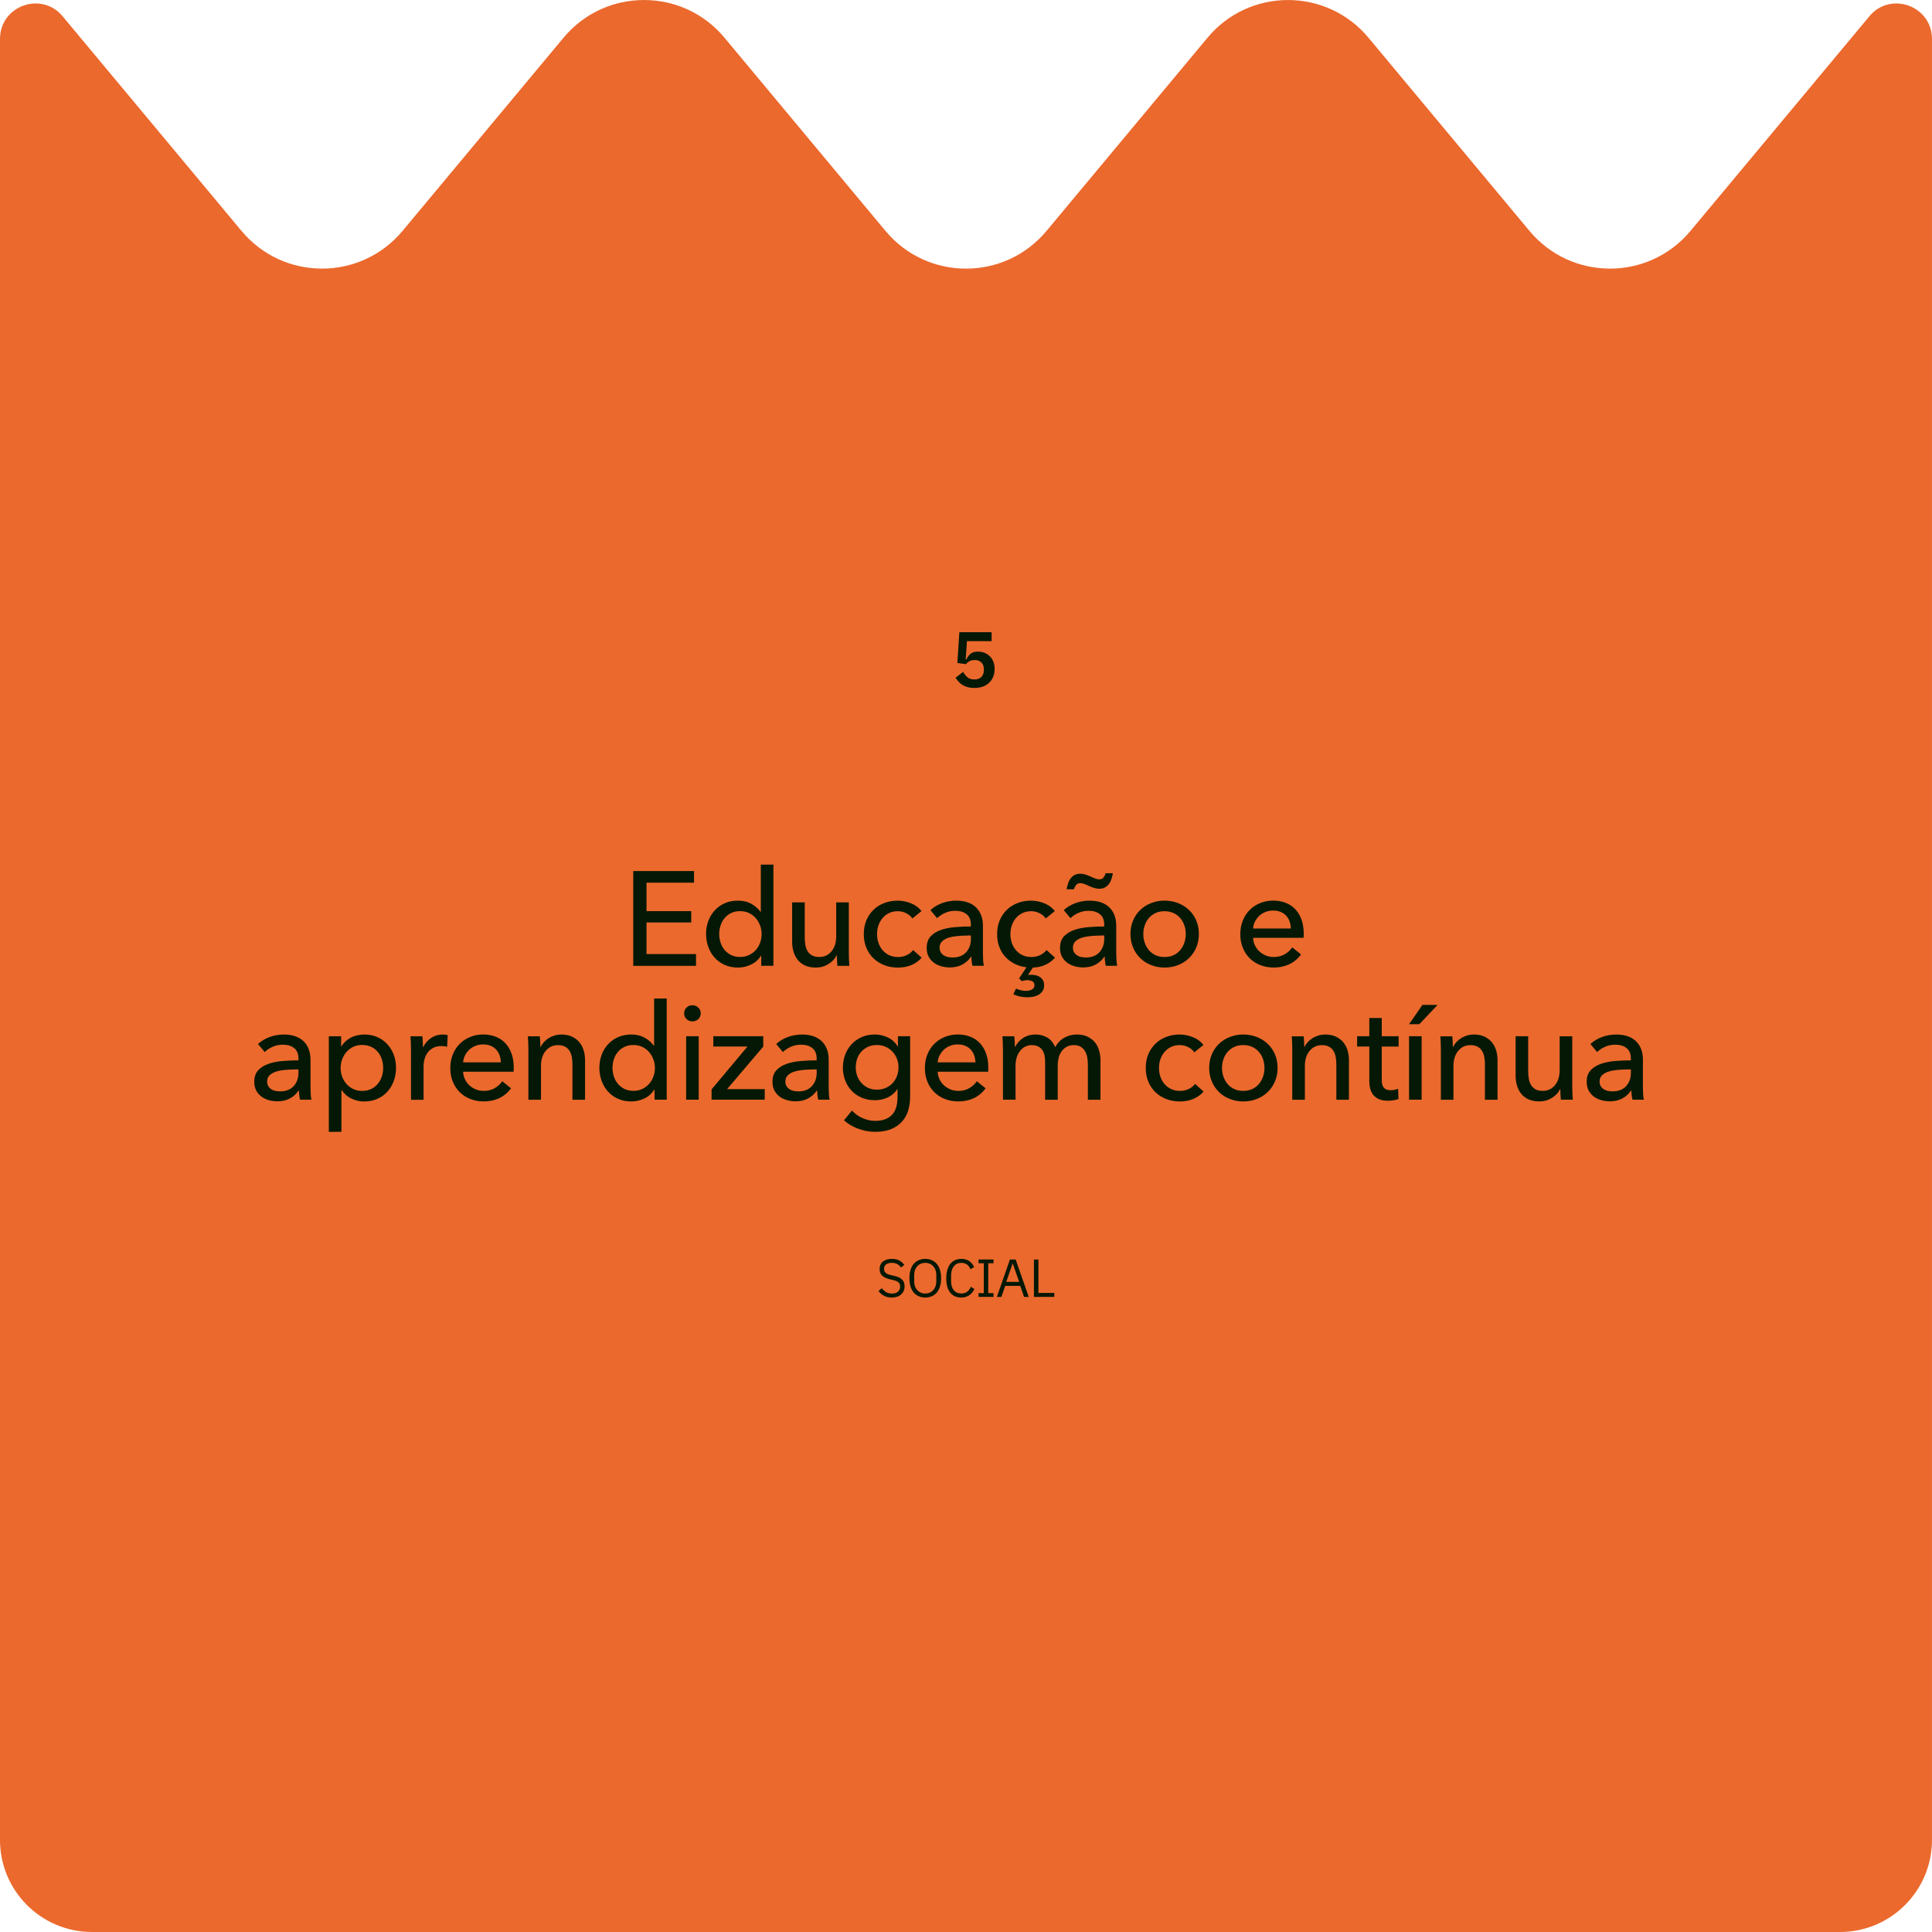 <?xml version="1.0" encoding="UTF-8"?>
<svg id="Layer_2" data-name="Layer 2" xmlns="http://www.w3.org/2000/svg" viewBox="0 0 760.75 760.75">
  <defs>
    <style>
      .cls-1 {
        fill: #eb692d;
      }

      .cls-2 {
        fill: #051805;
      }
    </style>
  </defs>
  <g id="Layer_1-2" data-name="Layer 1">
    <g>
      <path class="cls-1" d="M736.09,6.41l-70.44,84.52c-16.5,19.79-46.9,19.79-63.39,0l-63.4-76.08c-16.5-19.79-46.9-19.79-63.39,0l-63.4,76.08c-16.5,19.8-46.9,19.8-63.39,0l-63.4-76.08c-16.5-19.8-46.9-19.79-63.39,0l-63.39,76.07c-16.5,19.8-46.9,19.8-63.4,0L24.66,6.41C16.31-3.61,0,2.29,0,15.34v709.17c0,20.02,16.23,36.24,36.24,36.24h688.26c20.02,0,36.24-16.23,36.24-36.24V15.34c0-13.05-16.31-18.95-24.66-8.93Z"/>
      <path class="cls-2" d="M390.46,248.94v3.52h-9.71l-.49,7.24h.22c.31-.62.65-1.16,1.04-1.62s.86-.83,1.42-1.1c.57-.27,1.27-.4,2.12-.4,1.24,0,2.35.27,3.34.82.99.55,1.78,1.32,2.37,2.33.59,1.01.88,2.24.88,3.68s-.31,2.73-.93,3.85c-.62,1.12-1.53,2.01-2.72,2.66-1.2.65-2.64.97-4.33.97-1.32,0-2.45-.19-3.4-.56s-1.75-.87-2.4-1.48-1.19-1.28-1.62-1.98l2.97-2.29c.5.82,1.07,1.53,1.73,2.1.66.58,1.58.87,2.75.87s2.14-.34,2.77-1.02c.63-.68.94-1.61.94-2.78v-.25c0-1.11-.32-1.99-.96-2.63-.64-.64-1.53-.96-2.66-.96-.89,0-1.61.17-2.16.51s-1,.71-1.33,1.1l-3.34-.46.8-12.12h12.71Z"/>
      <g>
        <path class="cls-2" d="M254.57,375.67h19.5v4.64h-24.72v-37.32h23.93v4.59h-18.71v11.18h17.61v4.48h-17.61v12.44Z"/>
        <path class="cls-2" d="M299.64,376.35c-.95,1.51-2.24,2.66-3.88,3.45-1.63.79-3.35,1.19-5.14,1.19-1.93,0-3.67-.34-5.22-1.03-1.55-.69-2.86-1.63-3.95-2.82-1.09-1.19-1.93-2.6-2.53-4.22-.6-1.62-.9-3.34-.9-5.17s.3-3.54.9-5.14c.6-1.6,1.45-3,2.56-4.19,1.11-1.19,2.43-2.13,3.98-2.79,1.55-.67,3.25-1,5.11-1,2.04,0,3.81.43,5.32,1.29,1.51.86,2.71,1.91,3.58,3.14h.11v-18.61h4.96v39.85h-4.8v-3.95h-.11ZM283.2,367.79c0,1.16.18,2.28.53,3.36.35,1.09.88,2.05,1.58,2.89s1.56,1.52,2.58,2.02c1.02.51,2.21.76,3.58.76,1.27,0,2.42-.24,3.45-.74,1.04-.49,1.92-1.15,2.66-1.97.74-.82,1.31-1.78,1.71-2.86.4-1.09.61-2.22.61-3.42s-.2-2.33-.61-3.42c-.4-1.09-.98-2.05-1.71-2.89-.74-.84-1.63-1.51-2.66-2-1.04-.49-2.19-.74-3.45-.74-1.37,0-2.57.25-3.58.74s-1.88,1.16-2.58,2c-.7.84-1.23,1.8-1.58,2.89-.35,1.09-.53,2.21-.53,3.36Z"/>
        <path class="cls-2" d="M329.74,380.31c-.07-.63-.12-1.34-.16-2.14-.04-.79-.05-1.45-.05-1.98h-.11c-.63,1.34-1.7,2.47-3.19,3.4-1.49.93-3.15,1.4-4.98,1.4-1.62,0-3.01-.26-4.19-.79-1.18-.53-2.14-1.26-2.9-2.19-.76-.93-1.32-2.01-1.69-3.24-.37-1.23-.55-2.55-.55-3.95v-15.5h4.96v13.81c0,1.02.08,1.99.24,2.93.16.93.45,1.75.87,2.45.42.7,1,1.27,1.74,1.69.74.42,1.69.63,2.85.63,2,0,3.62-.75,4.85-2.24,1.23-1.49,1.84-3.49,1.84-5.98v-13.28h4.96v19.61c0,.67.02,1.53.05,2.58.04,1.05.09,1.99.16,2.79h-4.69Z"/>
        <path class="cls-2" d="M359.26,361.65c-.53-.81-1.32-1.48-2.37-2.03-1.05-.54-2.18-.82-3.37-.82-1.3,0-2.45.25-3.45.74-1,.49-1.85,1.15-2.56,1.98-.7.83-1.24,1.78-1.61,2.87-.37,1.09-.55,2.23-.55,3.43s.18,2.34.55,3.43c.37,1.09.9,2.05,1.61,2.87.7.83,1.56,1.49,2.58,1.98,1.02.49,2.18.74,3.48.74s2.42-.25,3.45-.74c1.04-.49,1.89-1.16,2.56-2l3.32,3c-1.05,1.23-2.37,2.19-3.95,2.87-1.58.69-3.37,1.03-5.38,1.03s-3.72-.32-5.35-.95-3.05-1.52-4.24-2.66c-1.2-1.14-2.14-2.52-2.82-4.14-.69-1.62-1.03-3.43-1.03-5.43s.33-3.76,1-5.38c.67-1.62,1.6-3,2.79-4.16,1.19-1.16,2.61-2.06,4.24-2.69s3.4-.95,5.3-.95c1.76,0,3.51.35,5.25,1.05,1.74.7,3.12,1.72,4.14,3.06l-3.58,2.9Z"/>
        <path class="cls-2" d="M382.3,364.12c0-1.86-.56-3.24-1.69-4.14-1.12-.9-2.62-1.34-4.48-1.34-1.41,0-2.73.27-3.98.82-1.25.55-2.29,1.24-3.14,2.08l-2.64-3.16c1.23-1.16,2.73-2.07,4.51-2.74,1.77-.67,3.68-1,5.72-1,1.79,0,3.35.26,4.67.76,1.32.51,2.4,1.2,3.24,2.08.84.88,1.48,1.92,1.9,3.11.42,1.2.63,2.48.63,3.85v10.91c0,.84.03,1.73.08,2.66.05.93.15,1.7.29,2.29h-4.48c-.28-1.19-.42-2.39-.42-3.58h-.16c-.92,1.34-2.07,2.37-3.45,3.11-1.39.74-3.03,1.11-4.93,1.11-.98,0-2.01-.13-3.08-.4-1.07-.26-2.05-.69-2.93-1.29-.88-.6-1.61-1.39-2.19-2.37-.58-.98-.87-2.2-.87-3.64,0-1.9.51-3.4,1.53-4.51,1.02-1.11,2.35-1.95,4.01-2.53,1.65-.58,3.51-.96,5.59-1.13,2.07-.18,4.16-.26,6.27-.26v-.69ZM381.09,368.39c-1.23,0-2.5.05-3.82.16-1.32.11-2.51.32-3.58.63-1.07.32-1.96.79-2.66,1.42-.7.63-1.05,1.48-1.05,2.53,0,.74.15,1.35.45,1.84.3.49.69.9,1.19,1.21.49.32,1.04.54,1.63.66.6.12,1.21.18,1.84.18,2.32,0,4.1-.69,5.35-2.08,1.25-1.39,1.87-3.14,1.87-5.25v-1.32h-1.21Z"/>
        <path class="cls-2" d="M411.77,361.65c-.53-.81-1.32-1.48-2.37-2.03-1.05-.54-2.18-.82-3.37-.82-1.3,0-2.45.25-3.45.74-1,.49-1.85,1.15-2.56,1.98-.7.83-1.24,1.78-1.61,2.87-.37,1.09-.55,2.23-.55,3.43s.18,2.34.55,3.43c.37,1.09.9,2.05,1.61,2.87.7.83,1.56,1.49,2.58,1.98,1.02.49,2.18.74,3.48.74s2.42-.25,3.45-.74c1.04-.49,1.89-1.16,2.56-2l3.32,3c-1.02,1.16-2.25,2.08-3.69,2.77-1.44.69-3.11,1.06-5.01,1.13l-1.95,2.95c.25-.07.47-.11.68-.11h.74c.6,0,1.19.07,1.77.21.58.14,1.11.37,1.58.69.47.32.86.74,1.16,1.27.3.53.45,1.18.45,1.95,0,.91-.21,1.68-.63,2.29-.42.61-.96,1.11-1.61,1.48-.65.37-1.37.62-2.16.76-.79.14-1.56.21-2.29.21-.92,0-1.86-.11-2.85-.32-.98-.21-1.85-.51-2.58-.9l1.05-2.21c1.3.6,2.65.9,4.06.9.28,0,.61-.04.97-.11.37-.07.72-.18,1.05-.34s.61-.38.84-.66c.23-.28.34-.65.34-1.11,0-.77-.3-1.3-.9-1.58-.6-.28-1.25-.42-1.95-.42-.32,0-.67.03-1.05.11-.39.07-.76.16-1.11.26l-1.05-1.05,2.9-4.38c-1.69-.21-3.23-.67-4.64-1.37-1.41-.7-2.63-1.62-3.66-2.74-1.04-1.12-1.84-2.44-2.4-3.95-.56-1.51-.84-3.18-.84-5.01,0-1.97.33-3.76,1-5.38.67-1.62,1.6-3,2.79-4.16,1.19-1.16,2.61-2.06,4.24-2.69s3.4-.95,5.3-.95c1.76,0,3.51.35,5.25,1.05,1.74.7,3.12,1.72,4.14,3.06l-3.58,2.9Z"/>
        <path class="cls-2" d="M434.8,364.12c0-1.86-.56-3.24-1.69-4.14-1.12-.9-2.62-1.34-4.48-1.34-1.41,0-2.73.27-3.98.82-1.25.55-2.29,1.24-3.14,2.08l-2.64-3.16c1.23-1.16,2.73-2.07,4.51-2.74,1.77-.67,3.68-1,5.72-1,1.79,0,3.35.26,4.67.76,1.32.51,2.4,1.2,3.24,2.08.84.88,1.48,1.92,1.9,3.11.42,1.2.63,2.48.63,3.85v10.91c0,.84.03,1.73.08,2.66.05.93.15,1.7.29,2.29h-4.48c-.28-1.19-.42-2.39-.42-3.58h-.16c-.92,1.34-2.07,2.37-3.45,3.11-1.39.74-3.03,1.11-4.93,1.11-.98,0-2.01-.13-3.08-.4-1.07-.26-2.05-.69-2.93-1.29-.88-.6-1.61-1.39-2.19-2.37-.58-.98-.87-2.2-.87-3.64,0-1.9.51-3.4,1.53-4.51,1.02-1.11,2.35-1.95,4.01-2.53,1.65-.58,3.51-.96,5.59-1.13,2.07-.18,4.16-.26,6.27-.26v-.69ZM419.99,350.16c.14-.77.32-1.52.55-2.24.23-.72.55-1.37.98-1.95.42-.58.94-1.05,1.55-1.4.61-.35,1.38-.53,2.29-.53.67,0,1.34.11,2.03.32.69.21,1.33.46,1.92.74.7.32,1.34.59,1.92.82.58.23,1.12.34,1.61.34.77,0,1.34-.25,1.71-.76.37-.51.64-1.06.82-1.66h2.85c-.14.77-.33,1.52-.55,2.24-.23.72-.55,1.37-.98,1.95s-.95,1.05-1.58,1.4c-.63.35-1.39.53-2.27.53-.67,0-1.35-.11-2.06-.34-.7-.23-1.37-.48-2-.76-.63-.32-1.24-.58-1.82-.79-.58-.21-1.12-.32-1.61-.32-.74,0-1.29.26-1.66.76-.37.51-.64,1.06-.82,1.66h-2.9ZM433.59,368.39c-1.23,0-2.5.05-3.82.16-1.32.11-2.51.32-3.58.63-1.07.32-1.96.79-2.66,1.42-.7.63-1.05,1.48-1.05,2.53,0,.74.15,1.35.45,1.84.3.49.69.9,1.19,1.21.49.32,1.04.54,1.63.66.6.12,1.21.18,1.84.18,2.32,0,4.1-.69,5.35-2.08,1.25-1.39,1.87-3.14,1.87-5.25v-1.32h-1.21Z"/>
        <path class="cls-2" d="M472.07,367.76c0,1.93-.34,3.71-1.03,5.32-.68,1.62-1.63,3.01-2.85,4.19-1.21,1.18-2.64,2.09-4.3,2.74-1.65.65-3.43.98-5.32.98s-3.67-.33-5.32-.98c-1.65-.65-3.08-1.56-4.27-2.74-1.2-1.18-2.14-2.57-2.82-4.19-.69-1.62-1.03-3.39-1.03-5.32s.34-3.7,1.03-5.3c.68-1.6,1.62-2.98,2.82-4.14,1.19-1.16,2.62-2.06,4.27-2.71,1.65-.65,3.43-.98,5.32-.98s3.67.33,5.32.98c1.65.65,3.08,1.55,4.3,2.71,1.21,1.16,2.16,2.54,2.85,4.14.69,1.6,1.03,3.37,1.03,5.3ZM466.91,367.79c0-1.19-.19-2.33-.56-3.42-.37-1.09-.91-2.04-1.61-2.86-.71-.82-1.58-1.48-2.62-1.97-1.04-.49-2.23-.74-3.57-.74s-2.53.25-3.57.74c-1.04.49-1.91,1.15-2.62,1.97-.71.82-1.24,1.78-1.61,2.86-.37,1.09-.56,2.23-.56,3.42s.18,2.33.56,3.42c.37,1.09.91,2.05,1.61,2.89s1.58,1.51,2.62,2c1.04.49,2.23.74,3.57.74s2.53-.24,3.57-.74c1.04-.49,1.91-1.16,2.62-2s1.24-1.8,1.61-2.89c.37-1.09.56-2.22.56-3.42Z"/>
        <path class="cls-2" d="M513.35,367.6v.84c0,.28-.02.56-.05.84h-19.87c.04,1.05.27,2.03.71,2.96.44.92,1.03,1.73,1.77,2.41.74.68,1.59,1.21,2.56,1.6s1.99.58,3.08.58c1.69,0,3.14-.37,4.38-1.11s2.2-1.63,2.9-2.69l3.48,2.79c-1.34,1.77-2.91,3.07-4.72,3.91-1.81.84-3.82,1.25-6.04,1.25-1.9,0-3.66-.32-5.27-.95-1.62-.63-3-1.52-4.16-2.66-1.16-1.14-2.07-2.52-2.74-4.14-.67-1.62-1-3.41-1-5.38s.33-3.72.98-5.35c.65-1.63,1.56-3.03,2.72-4.19,1.16-1.16,2.54-2.06,4.12-2.71,1.58-.65,3.29-.98,5.12-.98s3.5.3,4.99.9c1.5.6,2.76,1.46,3.8,2.58,1.04,1.13,1.84,2.49,2.4,4.09.56,1.6.85,3.4.85,5.4ZM508.29,365.6c-.04-.98-.2-1.91-.5-2.77-.3-.86-.74-1.61-1.32-2.24s-1.3-1.13-2.16-1.5c-.86-.37-1.87-.55-3.03-.55-1.05,0-2.05.18-2.98.55-.93.37-1.74.87-2.42,1.5s-1.25,1.38-1.69,2.24c-.44.86-.69,1.78-.76,2.77h14.87Z"/>
        <path class="cls-2" d="M117.52,416.84c0-1.86-.56-3.24-1.69-4.14-1.12-.9-2.62-1.34-4.48-1.34-1.41,0-2.73.27-3.98.82-1.25.55-2.29,1.24-3.14,2.08l-2.64-3.16c1.23-1.16,2.73-2.07,4.51-2.74,1.77-.67,3.68-1,5.72-1,1.79,0,3.35.26,4.67.76,1.32.51,2.4,1.2,3.24,2.08.84.88,1.48,1.92,1.9,3.11.42,1.2.63,2.48.63,3.85v10.91c0,.84.03,1.73.08,2.66.05.93.15,1.7.29,2.29h-4.48c-.28-1.19-.42-2.39-.42-3.58h-.16c-.92,1.34-2.07,2.37-3.45,3.11-1.39.74-3.03,1.11-4.93,1.11-.98,0-2.01-.13-3.08-.4-1.07-.26-2.05-.69-2.93-1.29-.88-.6-1.61-1.39-2.19-2.37-.58-.98-.87-2.2-.87-3.64,0-1.9.51-3.4,1.53-4.51,1.02-1.11,2.35-1.95,4.01-2.53,1.65-.58,3.51-.96,5.59-1.13,2.07-.18,4.16-.26,6.27-.26v-.69ZM116.3,421.11c-1.23,0-2.5.05-3.82.16-1.32.11-2.51.32-3.58.63-1.07.32-1.96.79-2.66,1.42-.7.63-1.05,1.48-1.05,2.53,0,.74.15,1.35.45,1.84.3.49.69.9,1.19,1.21.49.32,1.04.54,1.63.66.6.12,1.21.18,1.84.18,2.32,0,4.1-.69,5.35-2.08,1.25-1.39,1.87-3.14,1.87-5.25v-1.32h-1.21Z"/>
        <path class="cls-2" d="M134.44,445.68h-4.96v-37.64h4.85v3.9h.16c.8-1.33,1.99-2.43,3.55-3.29,1.56-.86,3.37-1.29,5.44-1.29,1.86,0,3.55.33,5.08,1,1.52.67,2.84,1.6,3.94,2.79,1.1,1.2,1.95,2.59,2.55,4.19.6,1.6.89,3.31.89,5.14s-.3,3.55-.89,5.17c-.6,1.62-1.44,3.02-2.52,4.22-1.09,1.2-2.4,2.14-3.94,2.82-1.54.69-3.28,1.03-5.21,1.03-1.79,0-3.47-.39-5.05-1.16-1.58-.77-2.82-1.86-3.73-3.27h-.16v16.39ZM150.88,420.48c0-1.16-.18-2.28-.53-3.37-.35-1.09-.88-2.06-1.58-2.9s-1.57-1.51-2.61-2c-1.04-.49-2.24-.74-3.61-.74-1.27,0-2.42.25-3.45.74-1.04.49-1.92,1.16-2.66,2s-1.31,1.81-1.71,2.9c-.4,1.09-.61,2.23-.61,3.43s.2,2.34.61,3.43c.4,1.09.98,2.05,1.71,2.87.74.83,1.62,1.49,2.66,1.98,1.04.49,2.19.74,3.45.74,1.37,0,2.57-.25,3.61-.76,1.04-.51,1.91-1.19,2.61-2.03.7-.84,1.23-1.81,1.58-2.9.35-1.09.53-2.21.53-3.37Z"/>
        <path class="cls-2" d="M161.79,410.83c-.04-1.05-.09-1.99-.16-2.79h4.69c.07.63.12,1.36.16,2.19.03.83.05,1.5.05,2.03h.16c.7-1.48,1.73-2.66,3.08-3.56,1.35-.9,2.87-1.34,4.56-1.34.77,0,1.42.07,1.95.21l-.21,4.59c-.7-.18-1.46-.26-2.27-.26-1.2,0-2.23.22-3.11.66-.88.44-1.61,1.03-2.19,1.77s-1.01,1.59-1.29,2.56c-.28.97-.42,1.98-.42,3.03v13.13h-4.96v-19.61c0-.67-.02-1.53-.05-2.58Z"/>
        <path class="cls-2" d="M202.28,420.32v.84c0,.28-.02.56-.05.84h-19.87c.04,1.05.27,2.03.71,2.96.44.92,1.03,1.73,1.77,2.41.74.68,1.59,1.21,2.56,1.6s1.99.58,3.08.58c1.69,0,3.14-.37,4.38-1.11s2.2-1.63,2.9-2.69l3.48,2.79c-1.34,1.77-2.91,3.07-4.72,3.91-1.81.84-3.82,1.25-6.04,1.25-1.9,0-3.66-.32-5.27-.95-1.62-.63-3-1.52-4.16-2.66-1.16-1.14-2.07-2.52-2.74-4.14-.67-1.62-1-3.41-1-5.38s.33-3.72.98-5.35c.65-1.63,1.56-3.03,2.72-4.19,1.16-1.16,2.54-2.06,4.12-2.71,1.58-.65,3.29-.98,5.12-.98s3.5.3,4.99.9c1.5.6,2.76,1.46,3.8,2.58,1.04,1.13,1.84,2.49,2.4,4.09.56,1.6.85,3.4.85,5.4ZM197.22,418.32c-.04-.98-.2-1.91-.5-2.77-.3-.86-.74-1.61-1.32-2.24s-1.3-1.13-2.16-1.5c-.86-.37-1.87-.55-3.03-.55-1.05,0-2.05.18-2.98.55-.93.37-1.74.87-2.42,1.5s-1.25,1.38-1.69,2.24c-.44.86-.69,1.78-.76,2.77h14.87Z"/>
        <path class="cls-2" d="M212.56,408.04c.07.63.12,1.34.16,2.14.03.79.05,1.45.05,1.98h.16c.32-.67.75-1.29,1.29-1.87s1.17-1.09,1.87-1.53c.7-.44,1.48-.78,2.32-1.03.84-.25,1.72-.37,2.64-.37,1.62,0,3,.27,4.16.82,1.16.55,2.13,1.27,2.9,2.19.77.91,1.34,1.99,1.71,3.22.37,1.23.55,2.55.55,3.95v15.5h-4.96v-13.86c0-1.02-.08-1.99-.24-2.9-.16-.91-.45-1.72-.87-2.42-.42-.7-1-1.27-1.74-1.69s-1.69-.63-2.85-.63c-1.97,0-3.58.75-4.82,2.24-1.25,1.49-1.87,3.49-1.87,5.98v13.28h-4.96v-19.61c0-.67-.02-1.53-.05-2.58s-.09-1.99-.16-2.79h4.69Z"/>
        <path class="cls-2" d="M257.63,429.07c-.95,1.51-2.24,2.66-3.88,3.45-1.63.79-3.35,1.19-5.14,1.19-1.93,0-3.67-.34-5.22-1.03-1.55-.69-2.86-1.63-3.95-2.82-1.09-1.19-1.93-2.6-2.53-4.22-.6-1.62-.9-3.34-.9-5.17s.3-3.54.9-5.14c.6-1.6,1.45-3,2.56-4.19,1.11-1.19,2.43-2.13,3.98-2.79,1.55-.67,3.25-1,5.11-1,2.04,0,3.81.43,5.32,1.29,1.51.86,2.71,1.91,3.58,3.14h.11v-18.61h4.96v39.85h-4.8v-3.95h-.11ZM241.18,420.5c0,1.16.18,2.28.53,3.36.35,1.09.88,2.05,1.58,2.89s1.56,1.52,2.58,2.02c1.02.51,2.21.76,3.58.76,1.27,0,2.42-.24,3.45-.74,1.04-.49,1.92-1.15,2.66-1.97.74-.82,1.31-1.78,1.71-2.86.4-1.09.61-2.22.61-3.42s-.2-2.33-.61-3.42c-.4-1.09-.98-2.05-1.71-2.89-.74-.84-1.63-1.51-2.66-2-1.04-.49-2.19-.74-3.45-.74-1.37,0-2.57.25-3.58.74s-1.88,1.16-2.58,2c-.7.84-1.23,1.8-1.58,2.89-.35,1.09-.53,2.21-.53,3.36Z"/>
        <path class="cls-2" d="M275.92,399.02c0,.91-.32,1.67-.97,2.27-.64.6-1.42.9-2.33.9s-1.67-.31-2.3-.92c-.63-.61-.94-1.36-.94-2.24s.31-1.68.94-2.29c.63-.61,1.39-.92,2.3-.92s1.68.31,2.33.92c.65.62.97,1.38.97,2.29ZM275.13,433.02h-4.96v-24.99h4.96v24.99Z"/>
        <path class="cls-2" d="M300.54,412.1l-14.23,16.76h14.81v4.16h-20.93v-4.06l14.13-16.87h-13.44v-4.06h19.66v4.06Z"/>
        <path class="cls-2" d="M321.57,416.84c0-1.86-.56-3.24-1.69-4.14-1.12-.9-2.62-1.34-4.48-1.34-1.41,0-2.73.27-3.98.82-1.25.55-2.29,1.24-3.14,2.08l-2.64-3.16c1.23-1.16,2.73-2.07,4.51-2.74,1.77-.67,3.68-1,5.72-1,1.79,0,3.35.26,4.67.76,1.32.51,2.4,1.2,3.24,2.08.84.88,1.48,1.92,1.9,3.11.42,1.2.63,2.48.63,3.85v10.91c0,.84.03,1.73.08,2.66.05.93.15,1.7.29,2.29h-4.48c-.28-1.19-.42-2.39-.42-3.58h-.16c-.92,1.34-2.07,2.37-3.45,3.11-1.39.74-3.03,1.11-4.93,1.11-.98,0-2.01-.13-3.08-.4-1.07-.26-2.05-.69-2.93-1.29-.88-.6-1.61-1.39-2.19-2.37-.58-.98-.87-2.2-.87-3.64,0-1.9.51-3.4,1.53-4.51,1.02-1.11,2.35-1.95,4.01-2.53,1.65-.58,3.51-.96,5.59-1.13,2.07-.18,4.16-.26,6.27-.26v-.69ZM320.36,421.11c-1.23,0-2.5.05-3.82.16-1.32.11-2.51.32-3.58.63-1.07.32-1.96.79-2.66,1.42-.7.63-1.05,1.48-1.05,2.53,0,.74.15,1.35.45,1.84.3.49.69.9,1.19,1.21.49.32,1.04.54,1.63.66.6.12,1.21.18,1.84.18,2.32,0,4.1-.69,5.35-2.08,1.25-1.39,1.87-3.14,1.87-5.25v-1.32h-1.21Z"/>
        <path class="cls-2" d="M335.49,437.29c1.09,1.23,2.45,2.21,4.08,2.95,1.63.74,3.31,1.11,5.03,1.11s3.04-.24,4.17-.71c1.12-.47,2.03-1.13,2.71-1.95.68-.83,1.18-1.8,1.48-2.93.3-1.13.45-2.34.45-3.64v-3.22h-.11c-.91,1.41-2.16,2.48-3.74,3.22-1.58.74-3.27,1.11-5.06,1.11-1.9,0-3.63-.33-5.19-1-1.56-.67-2.89-1.58-3.98-2.74-1.09-1.16-1.93-2.52-2.53-4.09-.6-1.56-.9-3.24-.9-5.03s.3-3.48.9-5.06c.6-1.58,1.44-2.96,2.53-4.14,1.09-1.18,2.41-2.11,3.95-2.79,1.55-.69,3.27-1.03,5.17-1.03,1.79,0,3.51.39,5.14,1.16,1.63.77,2.93,1.95,3.88,3.53h.11v-4.01h4.8v23.72c0,1.83-.23,3.58-.69,5.25-.46,1.67-1.23,3.14-2.32,4.43-1.09,1.28-2.51,2.31-4.27,3.08-1.76.77-3.94,1.16-6.54,1.16-2.18,0-4.37-.4-6.56-1.19-2.2-.79-4.09-1.91-5.67-3.35l3.16-3.85ZM336.96,420.27c0,1.16.18,2.27.56,3.32.37,1.05.92,1.99,1.64,2.79.72.81,1.59,1.46,2.62,1.95,1.02.49,2.19.74,3.49.74s2.43-.23,3.49-.69c1.06-.46,1.96-1.08,2.7-1.87s1.31-1.72,1.72-2.79c.41-1.07.61-2.22.61-3.45s-.2-2.32-.61-3.37-.99-1.99-1.75-2.79c-.76-.81-1.66-1.45-2.7-1.92-1.04-.47-2.2-.71-3.46-.71s-2.47.24-3.49.71c-1.02.47-1.9,1.11-2.62,1.9s-1.27,1.72-1.64,2.79c-.37,1.07-.56,2.21-.56,3.4Z"/>
        <path class="cls-2" d="M389.15,420.32v.84c0,.28-.02.56-.05.84h-19.87c.04,1.05.27,2.03.71,2.96.44.92,1.03,1.73,1.77,2.41.74.68,1.59,1.21,2.56,1.6s1.99.58,3.08.58c1.69,0,3.14-.37,4.38-1.11s2.2-1.63,2.9-2.69l3.48,2.79c-1.34,1.77-2.91,3.07-4.72,3.91-1.81.84-3.82,1.25-6.04,1.25-1.9,0-3.66-.32-5.27-.95-1.62-.63-3-1.52-4.16-2.66-1.16-1.14-2.07-2.52-2.74-4.14-.67-1.62-1-3.41-1-5.38s.33-3.72.98-5.35c.65-1.63,1.56-3.03,2.72-4.19,1.16-1.16,2.54-2.06,4.12-2.71,1.58-.65,3.29-.98,5.12-.98s3.5.3,4.99.9c1.5.6,2.76,1.46,3.8,2.58,1.04,1.13,1.84,2.49,2.4,4.09.56,1.6.85,3.4.85,5.4ZM384.09,418.32c-.04-.98-.2-1.91-.5-2.77-.3-.86-.74-1.61-1.32-2.24s-1.3-1.13-2.16-1.5c-.86-.37-1.87-.55-3.03-.55-1.05,0-2.05.18-2.98.55-.93.37-1.74.87-2.42,1.5s-1.25,1.38-1.69,2.24c-.44.86-.69,1.78-.76,2.77h14.87Z"/>
        <path class="cls-2" d="M402.83,408.75c1.39-.93,3.03-1.4,4.93-1.4,1.69,0,3.21.39,4.56,1.16,1.35.77,2.42,2.06,3.19,3.85.84-1.62,2.02-2.85,3.53-3.72,1.51-.86,3.16-1.29,4.96-1.29,1.62,0,3,.27,4.16.82,1.16.55,2.13,1.27,2.9,2.19.77.91,1.34,1.99,1.71,3.22.37,1.23.55,2.55.55,3.95v15.5h-4.96v-13.86c0-1.02-.09-1.99-.26-2.9-.18-.91-.47-1.72-.9-2.42-.42-.7-.98-1.27-1.69-1.69-.7-.42-1.6-.63-2.69-.63s-2.09.24-2.9.71-1.47,1.09-1.98,1.84c-.51.76-.88,1.61-1.11,2.56-.23.95-.34,1.92-.34,2.9v13.5h-4.96v-14.87c0-.98-.09-1.88-.26-2.69-.18-.81-.47-1.5-.9-2.08s-.97-1.04-1.63-1.37c-.67-.33-1.49-.5-2.48-.5-1.83,0-3.35.75-4.56,2.24-1.21,1.49-1.82,3.49-1.82,5.98v13.28h-4.96v-19.61c0-.67-.02-1.53-.05-2.58s-.09-1.99-.16-2.79h4.69c.07.63.12,1.34.16,2.14.03.79.05,1.45.05,1.98h.16c.63-1.34,1.64-2.47,3.03-3.4Z"/>
        <path class="cls-2" d="M470.28,414.36c-.53-.81-1.32-1.48-2.37-2.03-1.05-.54-2.18-.82-3.37-.82-1.3,0-2.45.25-3.45.74-1,.49-1.85,1.15-2.56,1.98-.7.83-1.24,1.78-1.61,2.87-.37,1.09-.55,2.23-.55,3.43s.18,2.34.55,3.43c.37,1.09.9,2.05,1.61,2.87.7.83,1.56,1.49,2.58,1.98,1.02.49,2.18.74,3.48.74s2.42-.25,3.45-.74c1.04-.49,1.89-1.16,2.56-2l3.32,3c-1.05,1.23-2.37,2.19-3.95,2.87-1.58.69-3.37,1.03-5.38,1.03s-3.72-.32-5.35-.95-3.05-1.52-4.24-2.66c-1.2-1.14-2.14-2.52-2.82-4.14-.69-1.62-1.03-3.43-1.03-5.43s.33-3.76,1-5.38c.67-1.62,1.6-3,2.79-4.16,1.19-1.16,2.61-2.06,4.24-2.69s3.4-.95,5.3-.95c1.76,0,3.51.35,5.25,1.05,1.74.7,3.12,1.72,4.14,3.06l-3.58,2.9Z"/>
        <path class="cls-2" d="M503.07,420.48c0,1.93-.34,3.71-1.03,5.32-.68,1.62-1.63,3.01-2.85,4.19-1.21,1.18-2.64,2.09-4.3,2.74-1.65.65-3.43.98-5.32.98s-3.67-.33-5.32-.98c-1.65-.65-3.08-1.56-4.27-2.74-1.2-1.18-2.14-2.57-2.82-4.19-.69-1.62-1.03-3.39-1.03-5.32s.34-3.7,1.03-5.3c.68-1.6,1.62-2.98,2.82-4.14,1.19-1.16,2.62-2.06,4.27-2.71,1.65-.65,3.43-.98,5.32-.98s3.67.33,5.32.98c1.65.65,3.08,1.55,4.3,2.71,1.21,1.16,2.16,2.54,2.85,4.14.69,1.6,1.03,3.37,1.03,5.3ZM497.9,420.5c0-1.19-.19-2.33-.56-3.42-.37-1.09-.91-2.04-1.61-2.86-.71-.82-1.58-1.48-2.62-1.97-1.04-.49-2.23-.74-3.57-.74s-2.53.25-3.57.74c-1.04.49-1.91,1.15-2.62,1.97-.71.82-1.24,1.78-1.61,2.86-.37,1.09-.56,2.23-.56,3.42s.18,2.33.56,3.42c.37,1.09.91,2.05,1.61,2.89s1.58,1.51,2.62,2c1.04.49,2.23.74,3.57.74s2.53-.24,3.57-.74c1.04-.49,1.91-1.16,2.62-2s1.24-1.8,1.61-2.89c.37-1.09.56-2.22.56-3.42Z"/>
        <path class="cls-2" d="M513.35,408.04c.07.63.12,1.34.16,2.14.03.79.05,1.45.05,1.98h.16c.32-.67.75-1.29,1.29-1.87s1.17-1.09,1.87-1.53c.7-.44,1.48-.78,2.32-1.03.84-.25,1.72-.37,2.64-.37,1.62,0,3,.27,4.16.82,1.16.55,2.13,1.27,2.9,2.19.77.91,1.34,1.99,1.71,3.22.37,1.23.55,2.55.55,3.95v15.5h-4.96v-13.86c0-1.02-.08-1.99-.24-2.9-.16-.91-.45-1.72-.87-2.42-.42-.7-1-1.27-1.74-1.69s-1.69-.63-2.85-.63c-1.97,0-3.58.75-4.82,2.24-1.25,1.49-1.87,3.49-1.87,5.98v13.28h-4.96v-19.61c0-.67-.02-1.53-.05-2.58s-.09-1.99-.16-2.79h4.69Z"/>
        <path class="cls-2" d="M550.72,412.1h-6.64v12.98c0,1.51.28,2.58.84,3.23.56.65,1.46.97,2.69.97.46,0,.95-.05,1.48-.15.53-.1,1-.24,1.42-.44l.16,4.06c-.6.21-1.26.38-1.98.5-.72.12-1.47.18-2.24.18-2.35,0-4.16-.65-5.4-1.95-1.25-1.3-1.87-3.25-1.87-5.85v-13.55h-4.8v-4.06h4.8v-7.17h4.9v7.17h6.64v4.06Z"/>
        <path class="cls-2" d="M558.89,403.29h-4.06l5.27-7.59h5.96l-7.17,7.59ZM559.79,433.02h-4.96v-24.99h4.96v24.99Z"/>
        <path class="cls-2" d="M571.86,408.04c.07.63.12,1.34.16,2.14.03.79.05,1.45.05,1.98h.16c.32-.67.75-1.29,1.29-1.87s1.17-1.09,1.87-1.53c.7-.44,1.48-.78,2.32-1.03.84-.25,1.72-.37,2.64-.37,1.62,0,3,.27,4.16.82,1.16.55,2.13,1.27,2.9,2.19.77.91,1.34,1.99,1.71,3.22.37,1.23.55,2.55.55,3.95v15.5h-4.96v-13.86c0-1.02-.08-1.99-.24-2.9-.16-.91-.45-1.72-.87-2.42-.42-.7-1-1.27-1.74-1.69s-1.69-.63-2.85-.63c-1.97,0-3.58.75-4.82,2.24-1.25,1.49-1.87,3.49-1.87,5.98v13.28h-4.96v-19.61c0-.67-.02-1.53-.05-2.58s-.09-1.99-.16-2.79h4.69Z"/>
        <path class="cls-2" d="M614.61,433.02c-.07-.63-.12-1.34-.16-2.14-.04-.79-.05-1.45-.05-1.98h-.11c-.63,1.34-1.7,2.47-3.19,3.4-1.49.93-3.15,1.4-4.98,1.4-1.62,0-3.01-.26-4.19-.79-1.18-.53-2.14-1.26-2.9-2.19-.76-.93-1.32-2.01-1.69-3.24-.37-1.23-.55-2.55-.55-3.95v-15.5h4.96v13.81c0,1.02.08,1.99.24,2.93.16.93.45,1.75.87,2.45.42.7,1,1.27,1.74,1.69.74.42,1.69.63,2.85.63,2,0,3.62-.75,4.85-2.24,1.23-1.49,1.84-3.49,1.84-5.98v-13.28h4.96v19.61c0,.67.02,1.53.05,2.58.04,1.05.09,1.99.16,2.79h-4.69Z"/>
        <path class="cls-2" d="M642.18,416.84c0-1.86-.56-3.24-1.69-4.14-1.12-.9-2.62-1.34-4.48-1.34-1.41,0-2.73.27-3.98.82-1.25.55-2.29,1.24-3.14,2.08l-2.64-3.16c1.23-1.16,2.73-2.07,4.51-2.74,1.77-.67,3.68-1,5.72-1,1.79,0,3.35.26,4.67.76,1.32.51,2.4,1.2,3.24,2.08.84.88,1.48,1.92,1.9,3.11.42,1.2.63,2.48.63,3.85v10.91c0,.84.03,1.73.08,2.66.05.93.15,1.7.29,2.29h-4.48c-.28-1.19-.42-2.39-.42-3.58h-.16c-.92,1.34-2.07,2.37-3.45,3.11-1.39.74-3.03,1.11-4.93,1.11-.98,0-2.01-.13-3.08-.4-1.07-.26-2.05-.69-2.93-1.29-.88-.6-1.61-1.39-2.19-2.37-.58-.98-.87-2.2-.87-3.64,0-1.9.51-3.4,1.53-4.51,1.02-1.11,2.35-1.95,4.01-2.53,1.65-.58,3.51-.96,5.59-1.13,2.07-.18,4.16-.26,6.27-.26v-.69ZM640.97,421.11c-1.23,0-2.5.05-3.82.16-1.32.11-2.51.32-3.58.63-1.07.32-1.96.79-2.66,1.42-.7.63-1.05,1.48-1.05,2.53,0,.74.15,1.35.45,1.84.3.49.69.9,1.19,1.21.49.32,1.04.54,1.63.66.6.12,1.21.18,1.84.18,2.32,0,4.1-.69,5.35-2.08,1.25-1.39,1.87-3.14,1.87-5.25v-1.32h-1.21Z"/>
      </g>
      <g>
        <path class="cls-2" d="M351.13,510.92c-1.18,0-2.2-.23-3.05-.69-.85-.46-1.57-1.09-2.16-1.89l1.31-1.1c.52.69,1.1,1.21,1.73,1.57.63.36,1.38.54,2.24.54,1.05,0,1.86-.25,2.41-.76s.83-1.18.83-2.02c0-.46-.09-.86-.27-1.18-.18-.32-.47-.59-.88-.81-.4-.22-.92-.4-1.57-.54l-1.2-.27c-.89-.21-1.64-.48-2.26-.82-.62-.34-1.09-.77-1.41-1.31-.32-.53-.49-1.17-.49-1.92,0-.87.2-1.61.61-2.2.41-.6.98-1.05,1.72-1.36.74-.31,1.58-.46,2.54-.46,1.11,0,2.06.2,2.86.61.79.41,1.46,1.01,2.01,1.79l-1.33.97c-.39-.56-.88-1-1.47-1.33-.58-.32-1.3-.48-2.16-.48-.94,0-1.68.2-2.22.61-.54.41-.81,1.01-.81,1.79,0,.46.1.85.31,1.16.2.31.51.57.92.77.41.2.92.38,1.54.52l1.2.27c.96.21,1.74.5,2.34.86.6.37,1.05.82,1.34,1.35.29.53.43,1.17.43,1.9,0,.9-.2,1.68-.61,2.34-.41.66-.99,1.17-1.74,1.54-.75.37-1.66.55-2.71.55Z"/>
        <path class="cls-2" d="M364.33,510.92c-1.27,0-2.37-.29-3.3-.88-.93-.58-1.66-1.44-2.17-2.57-.51-1.13-.77-2.52-.77-4.16s.26-3.03.77-4.16c.51-1.13,1.24-1.99,2.17-2.57.94-.58,2.04-.88,3.3-.88s2.36.29,3.3.88c.93.58,1.66,1.44,2.17,2.57.51,1.13.77,2.52.77,4.16s-.26,3.03-.77,4.16c-.51,1.13-1.24,1.99-2.17,2.57-.94.58-2.04.88-3.3.88ZM364.33,509.34c.86,0,1.61-.2,2.26-.6s1.16-.96,1.53-1.68c.37-.72.56-1.56.56-2.53v-2.45c0-.97-.19-1.82-.56-2.54-.37-.72-.88-1.28-1.53-1.68-.65-.39-1.4-.59-2.26-.59s-1.59.2-2.25.59c-.65.39-1.17.95-1.54,1.68-.37.72-.56,1.57-.56,2.54v2.45c0,.97.19,1.81.56,2.53.37.72.89,1.28,1.54,1.68s1.4.6,2.25.6Z"/>
        <path class="cls-2" d="M378.52,510.92c-1.24,0-2.3-.28-3.18-.85-.89-.57-1.56-1.41-2.03-2.53-.47-1.12-.71-2.5-.71-4.14s.24-3.04.71-4.19c.47-1.15,1.15-2.02,2.03-2.61.89-.6,1.95-.9,3.18-.9s2.26.28,3.1.84c.84.56,1.5,1.36,1.96,2.38l-1.43.86c-.3-.76-.75-1.37-1.35-1.82-.6-.46-1.36-.69-2.28-.69-1.27,0-2.25.46-2.96,1.38-.71.92-1.06,2.13-1.06,3.64v2.19c0,1.5.35,2.69,1.06,3.55s1.7,1.3,2.96,1.3c.94,0,1.73-.24,2.36-.73.63-.48,1.1-1.13,1.39-1.93l1.41.89c-.46,1.03-1.14,1.84-2.01,2.45-.88.6-1.93.91-3.15.91Z"/>
        <path class="cls-2" d="M391.21,510.67h-5.9v-1.48h2.07v-11.77h-2.07v-1.48h5.9v1.48h-2.07v11.77h2.07v1.48Z"/>
        <path class="cls-2" d="M405.09,510.67h-1.86l-1.48-4.34h-5.95l-1.48,4.34h-1.79l5.14-14.72h2.26l5.15,14.72ZM401.31,504.76l-1.86-5.33-.63-1.83h-.11l-.63,1.83-1.86,5.33h5.08Z"/>
        <path class="cls-2" d="M415.15,510.67h-8.03v-14.72h1.77v13.16h6.26v1.56Z"/>
      </g>
    </g>
  </g>
</svg>